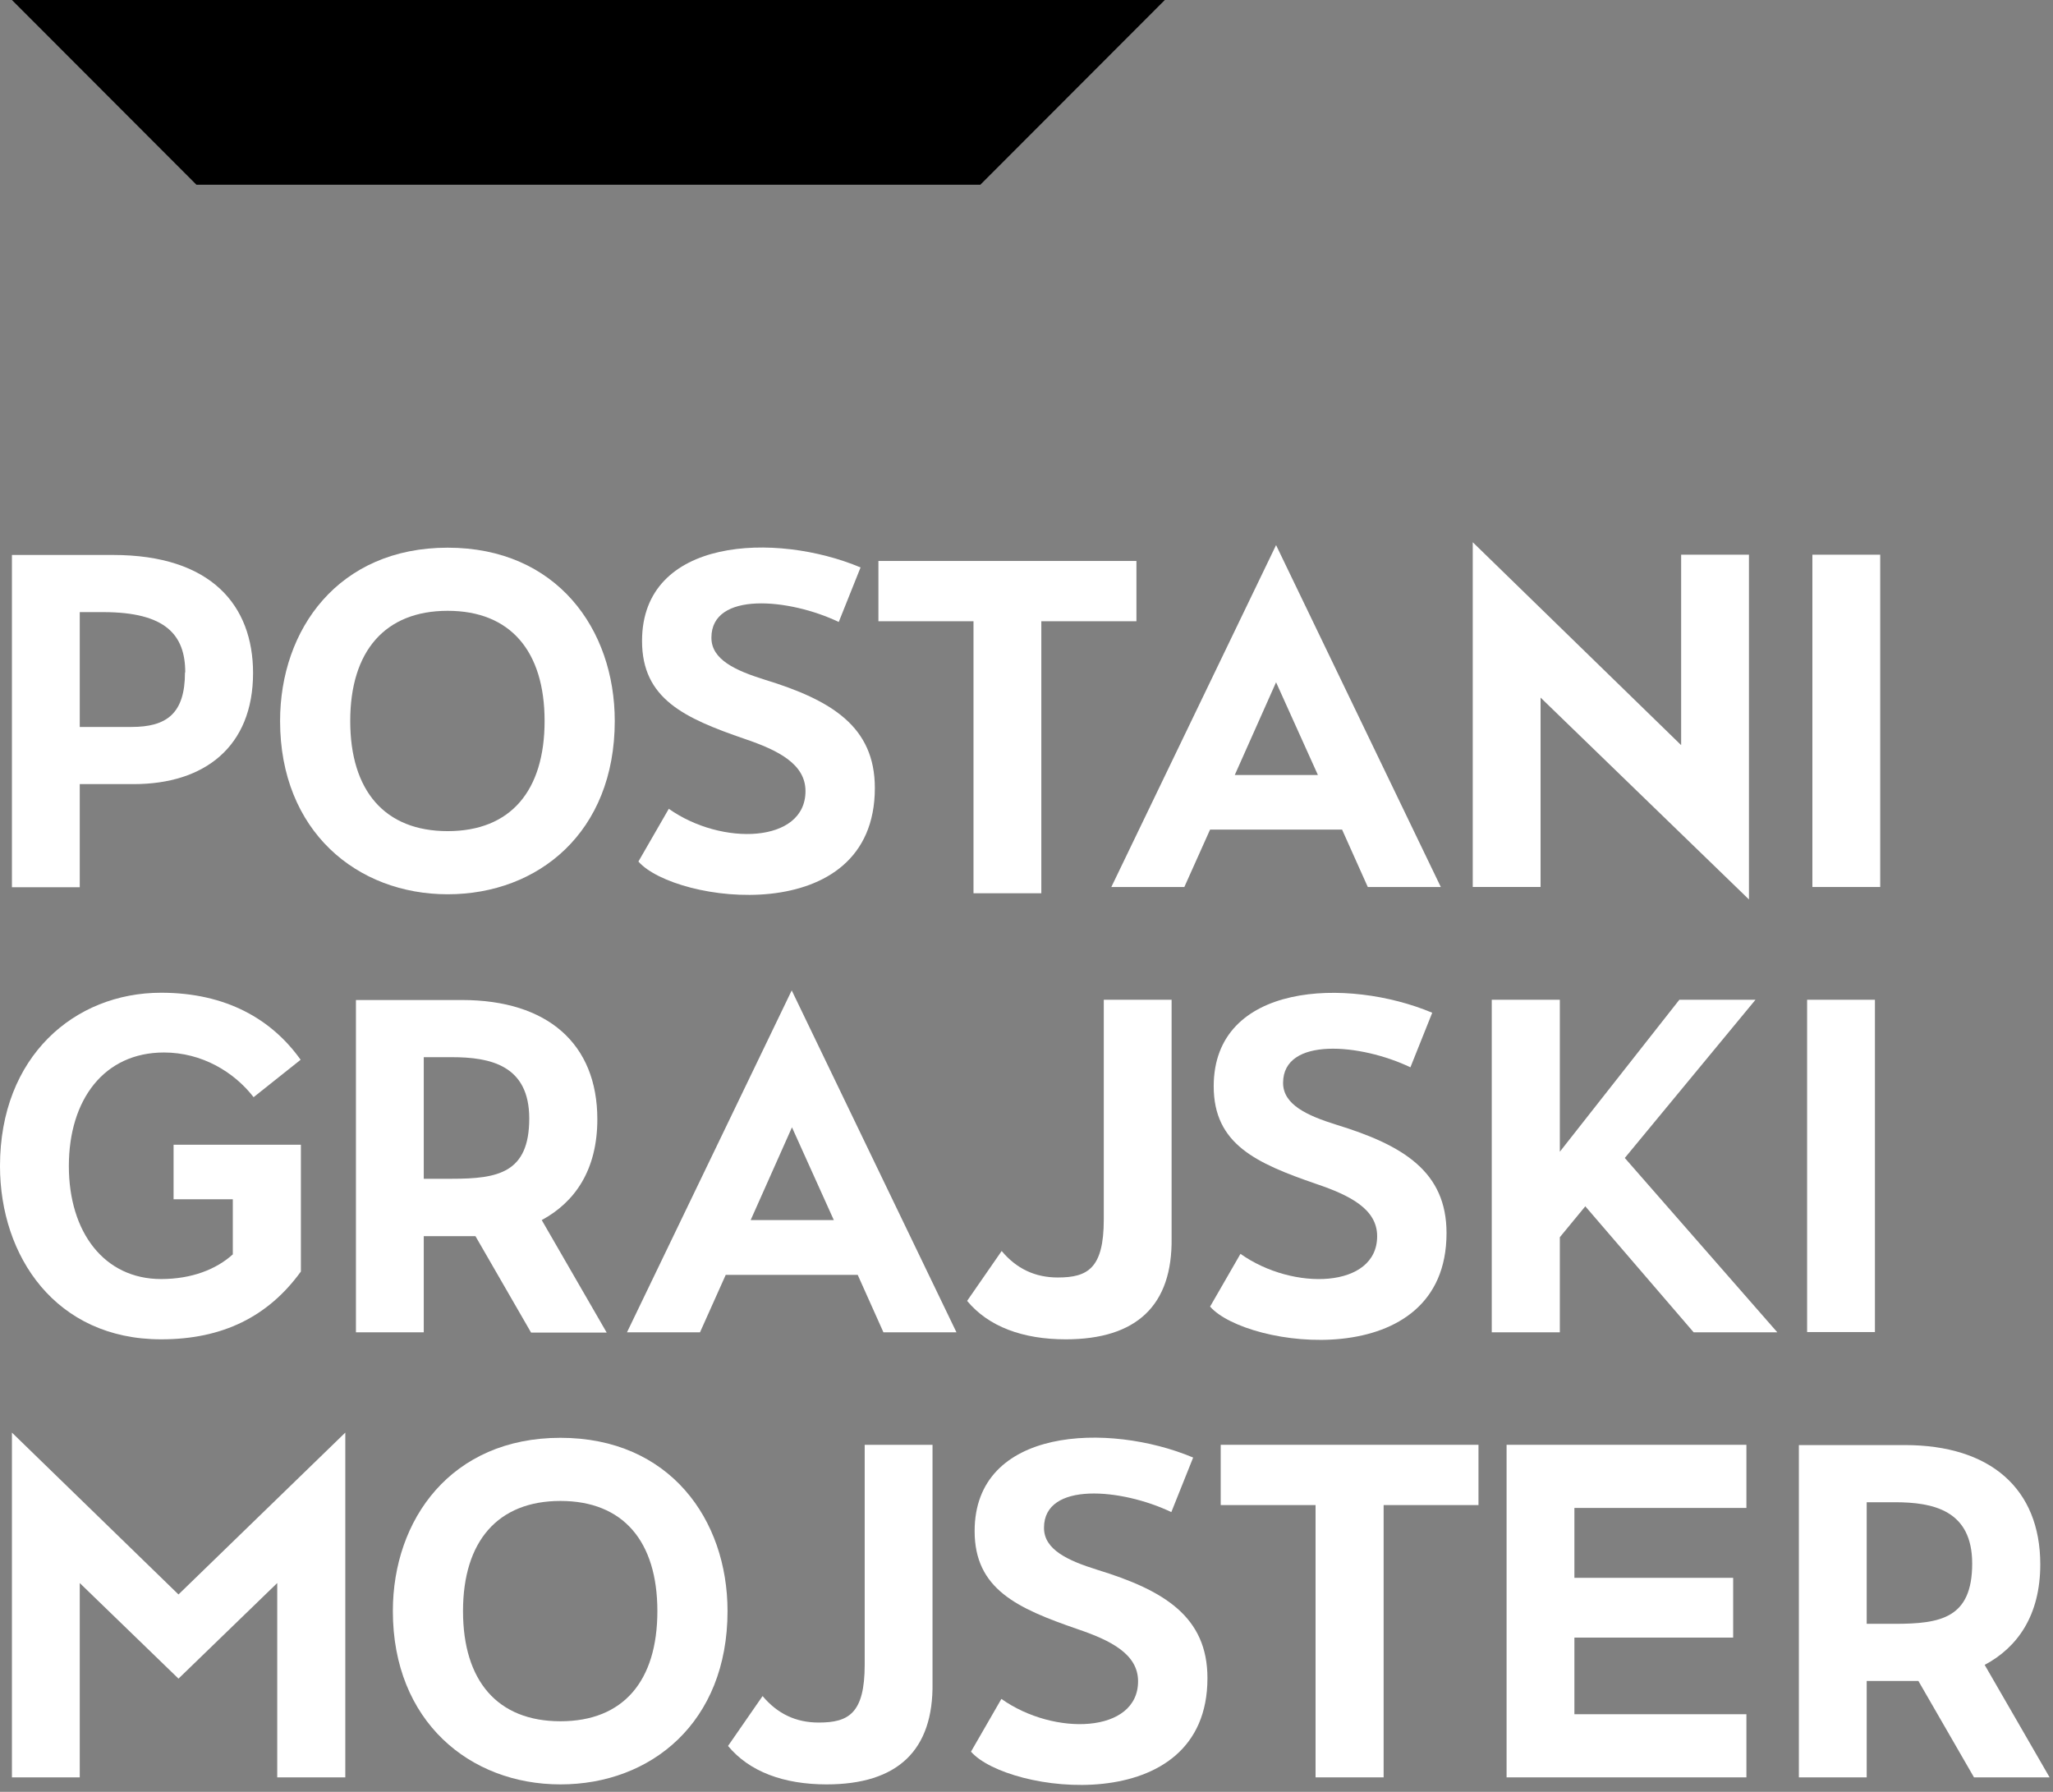 <svg width="165" height="144" viewBox="0 0 165 144" fill="none" xmlns="http://www.w3.org/2000/svg">
<rect x="0" y="0" width="165" height="144" fill="#808080" stroke="none"/>
<g clip-path="url(#clip0_184_4015)">
<path d="M14.888 54.036C14.888 51.029 13.322 49.192 8.289 49.192H6.41V58.421H10.566C13.385 58.421 14.867 57.356 14.867 54.036M20.339 54.078C20.339 60.029 16.413 63.014 10.753 63.014H6.41V71.303H0.959V44.599H9.083C16.977 44.599 20.339 48.649 20.339 54.099" fill="white"/>
<path d="M28.148 57.94C28.148 63.557 30.926 66.793 35.98 66.793C41.033 66.793 43.769 63.557 43.769 57.94C43.769 52.324 41.013 49.087 35.98 49.087C30.947 49.087 28.148 52.324 28.148 57.94ZM49.408 57.94C49.408 66.877 43.268 71.867 35.98 71.867C28.691 71.867 22.51 66.793 22.51 57.94C22.51 50.57 27.209 44.014 35.98 44.014C44.751 44.014 49.408 50.57 49.408 57.94Z" fill="white"/>
<path d="M57.177 51.259C57.177 53.013 59.119 53.89 61.458 54.621C66.846 56.27 70.312 58.4 70.312 63.327C70.312 74.748 54.253 72.598 51.309 69.236L53.752 64.998C57.991 68.004 64.737 67.775 64.737 63.578C64.737 61.406 62.565 60.3 59.85 59.381C55.005 57.711 51.601 56.166 51.601 51.51C51.601 43.158 62.356 42.74 69.164 45.601L67.41 49.985C63.442 48.085 57.177 47.501 57.177 51.238" fill="white"/>
<path d="M78.241 71.786V49.926H70.598V45.081H91.335V49.926H83.691V71.786H78.241Z" fill="white"/>
<path d="M105.921 62.284L102.558 54.83L99.238 62.284H105.921ZM89.318 71.283L102.558 43.806L115.798 71.283H109.93L107.863 66.669H97.254L95.186 71.283H89.318Z" fill="white"/>
<path d="M118.365 71.282V43.575L135.114 59.882V44.577H140.564V72.284L123.816 56.061V71.282H118.365Z" fill="white"/>
<path d="M151.113 44.578H145.662V71.282H151.113V44.578Z" fill="white"/>
<path d="M12.948 107.633C4.469 107.633 0 100.952 0 93.707C0 84.896 5.993 79.78 12.948 79.78C18.168 79.78 21.844 81.91 24.162 85.167L20.382 88.174C18.816 86.148 16.226 84.582 13.177 84.582C8.374 84.582 5.534 88.362 5.534 93.707C5.534 99.052 8.395 102.789 12.948 102.789C15.391 102.789 17.375 102.017 18.711 100.806V96.379H13.95V91.995H24.183V102.184C21.552 105.817 17.876 107.633 12.969 107.633" fill="white"/>
<path d="M42.536 89.886C42.536 85.606 39.404 84.959 36.313 84.959H34.058V94.73H36.313C40.01 94.73 42.536 94.271 42.536 89.886ZM34.058 107.07H28.607V80.365H37.128C43.998 80.365 48.008 83.873 48.008 89.949C48.008 94.062 46.17 96.63 43.539 98.05L48.76 107.091H42.683L38.214 99.345H34.058V107.091V107.07Z" fill="white"/>
<path d="M67.014 98.05L63.651 90.596L60.331 98.05H67.014ZM50.391 107.07L63.631 79.592L76.871 107.07H71.002L68.935 102.455H58.326L56.259 107.07H50.391Z" fill="white"/>
<path d="M85.662 107.634C82.196 107.634 79.439 106.611 77.727 104.544L80.504 100.535C81.694 101.954 83.177 102.664 85.015 102.664C87.416 102.664 88.711 101.934 88.711 98.008V80.344H94.162V99.47C94.245 104.919 91.342 107.634 85.641 107.634" fill="white"/>
<path d="M103.122 87.026C103.122 88.78 105.064 89.656 107.403 90.387C112.791 92.037 116.258 94.166 116.258 99.094C116.258 110.494 100.198 108.365 97.254 105.003L99.697 100.764C103.937 103.771 110.682 103.541 110.682 99.345C110.682 97.173 108.51 96.067 105.795 95.148C100.95 93.478 97.546 91.953 97.546 87.297C97.546 78.945 108.301 78.528 115.109 81.388L113.355 85.773C109.387 83.873 103.122 83.288 103.122 87.026Z" fill="white"/>
<path d="M119.893 107.069V80.344H125.364V92.558L134.97 80.344H141.089L130.585 93.059L142.843 107.069H136.119L127.411 96.943L125.364 99.428V107.069H119.893Z" fill="white"/>
<path d="M150.689 80.344H145.238V107.049H150.689V80.344Z" fill="white"/>
<path d="M22.281 127.219L14.345 134.902L6.41 127.219V142.836H0.959V115.129L14.345 128.137L27.752 115.129V142.836H22.281V127.219Z" fill="white"/>
<path d="M37.213 129.474C37.213 135.091 39.99 138.327 45.044 138.327C50.098 138.327 52.833 135.091 52.833 129.474C52.833 123.858 50.077 120.622 45.044 120.622C40.011 120.622 37.213 123.858 37.213 129.474ZM58.472 129.474C58.472 138.411 52.332 143.401 45.044 143.401C37.756 143.401 31.574 138.327 31.574 129.474C31.574 122.104 36.273 115.548 45.044 115.548C53.815 115.548 58.472 122.104 58.472 129.474Z" fill="white"/>
<path d="M66.447 143.401C62.981 143.401 60.224 142.378 58.512 140.311L61.289 136.302C62.48 137.722 63.962 138.431 65.8 138.431C68.202 138.431 69.496 137.701 69.496 133.775V116.111H74.947V135.237C75.03 140.686 72.128 143.401 66.427 143.401" fill="white"/>
<path d="M83.907 122.793C83.907 124.547 85.849 125.423 88.188 126.154C93.576 127.804 97.043 129.933 97.043 134.861C97.043 146.261 80.963 144.131 78.039 140.77L80.482 136.531C84.722 139.538 91.467 139.308 91.467 135.112C91.467 132.94 89.295 131.833 86.58 130.915C81.735 129.244 78.331 127.699 78.331 123.043C78.331 114.691 89.086 114.274 95.894 117.134L94.14 121.519C90.172 119.619 83.907 119.034 83.907 122.772" fill="white"/>
<path d="M105.732 142.836V120.954H98.109V116.11H118.826V120.954H111.203V142.836H105.732Z" fill="white"/>
<path d="M139.294 131.603H126.535V137.762H140.359V142.836H121.084V116.11H140.359V121.184H126.535V126.801H139.294V131.603Z" fill="white"/>
<path d="M158.505 125.653C158.505 121.373 155.373 120.725 152.282 120.725H150.027V130.497H152.282C155.978 130.497 158.505 130.038 158.505 125.653ZM150.027 142.837H144.576V116.132H153.097C159.967 116.132 163.977 119.64 163.977 125.716C163.977 129.829 162.139 132.397 159.508 133.796L164.728 142.837H158.651L154.182 135.09H150.027V142.837Z" fill="white"/>
<path d="M15.786 14.845H78.791L93.618 0H0.959L15.786 14.845Z" fill="black"/>
</g>
<defs>
<clipPath id="clip0_184_4015">
<rect width="164.727" height="143.442" fill="white"/>
</clipPath>
</defs>
</svg>
